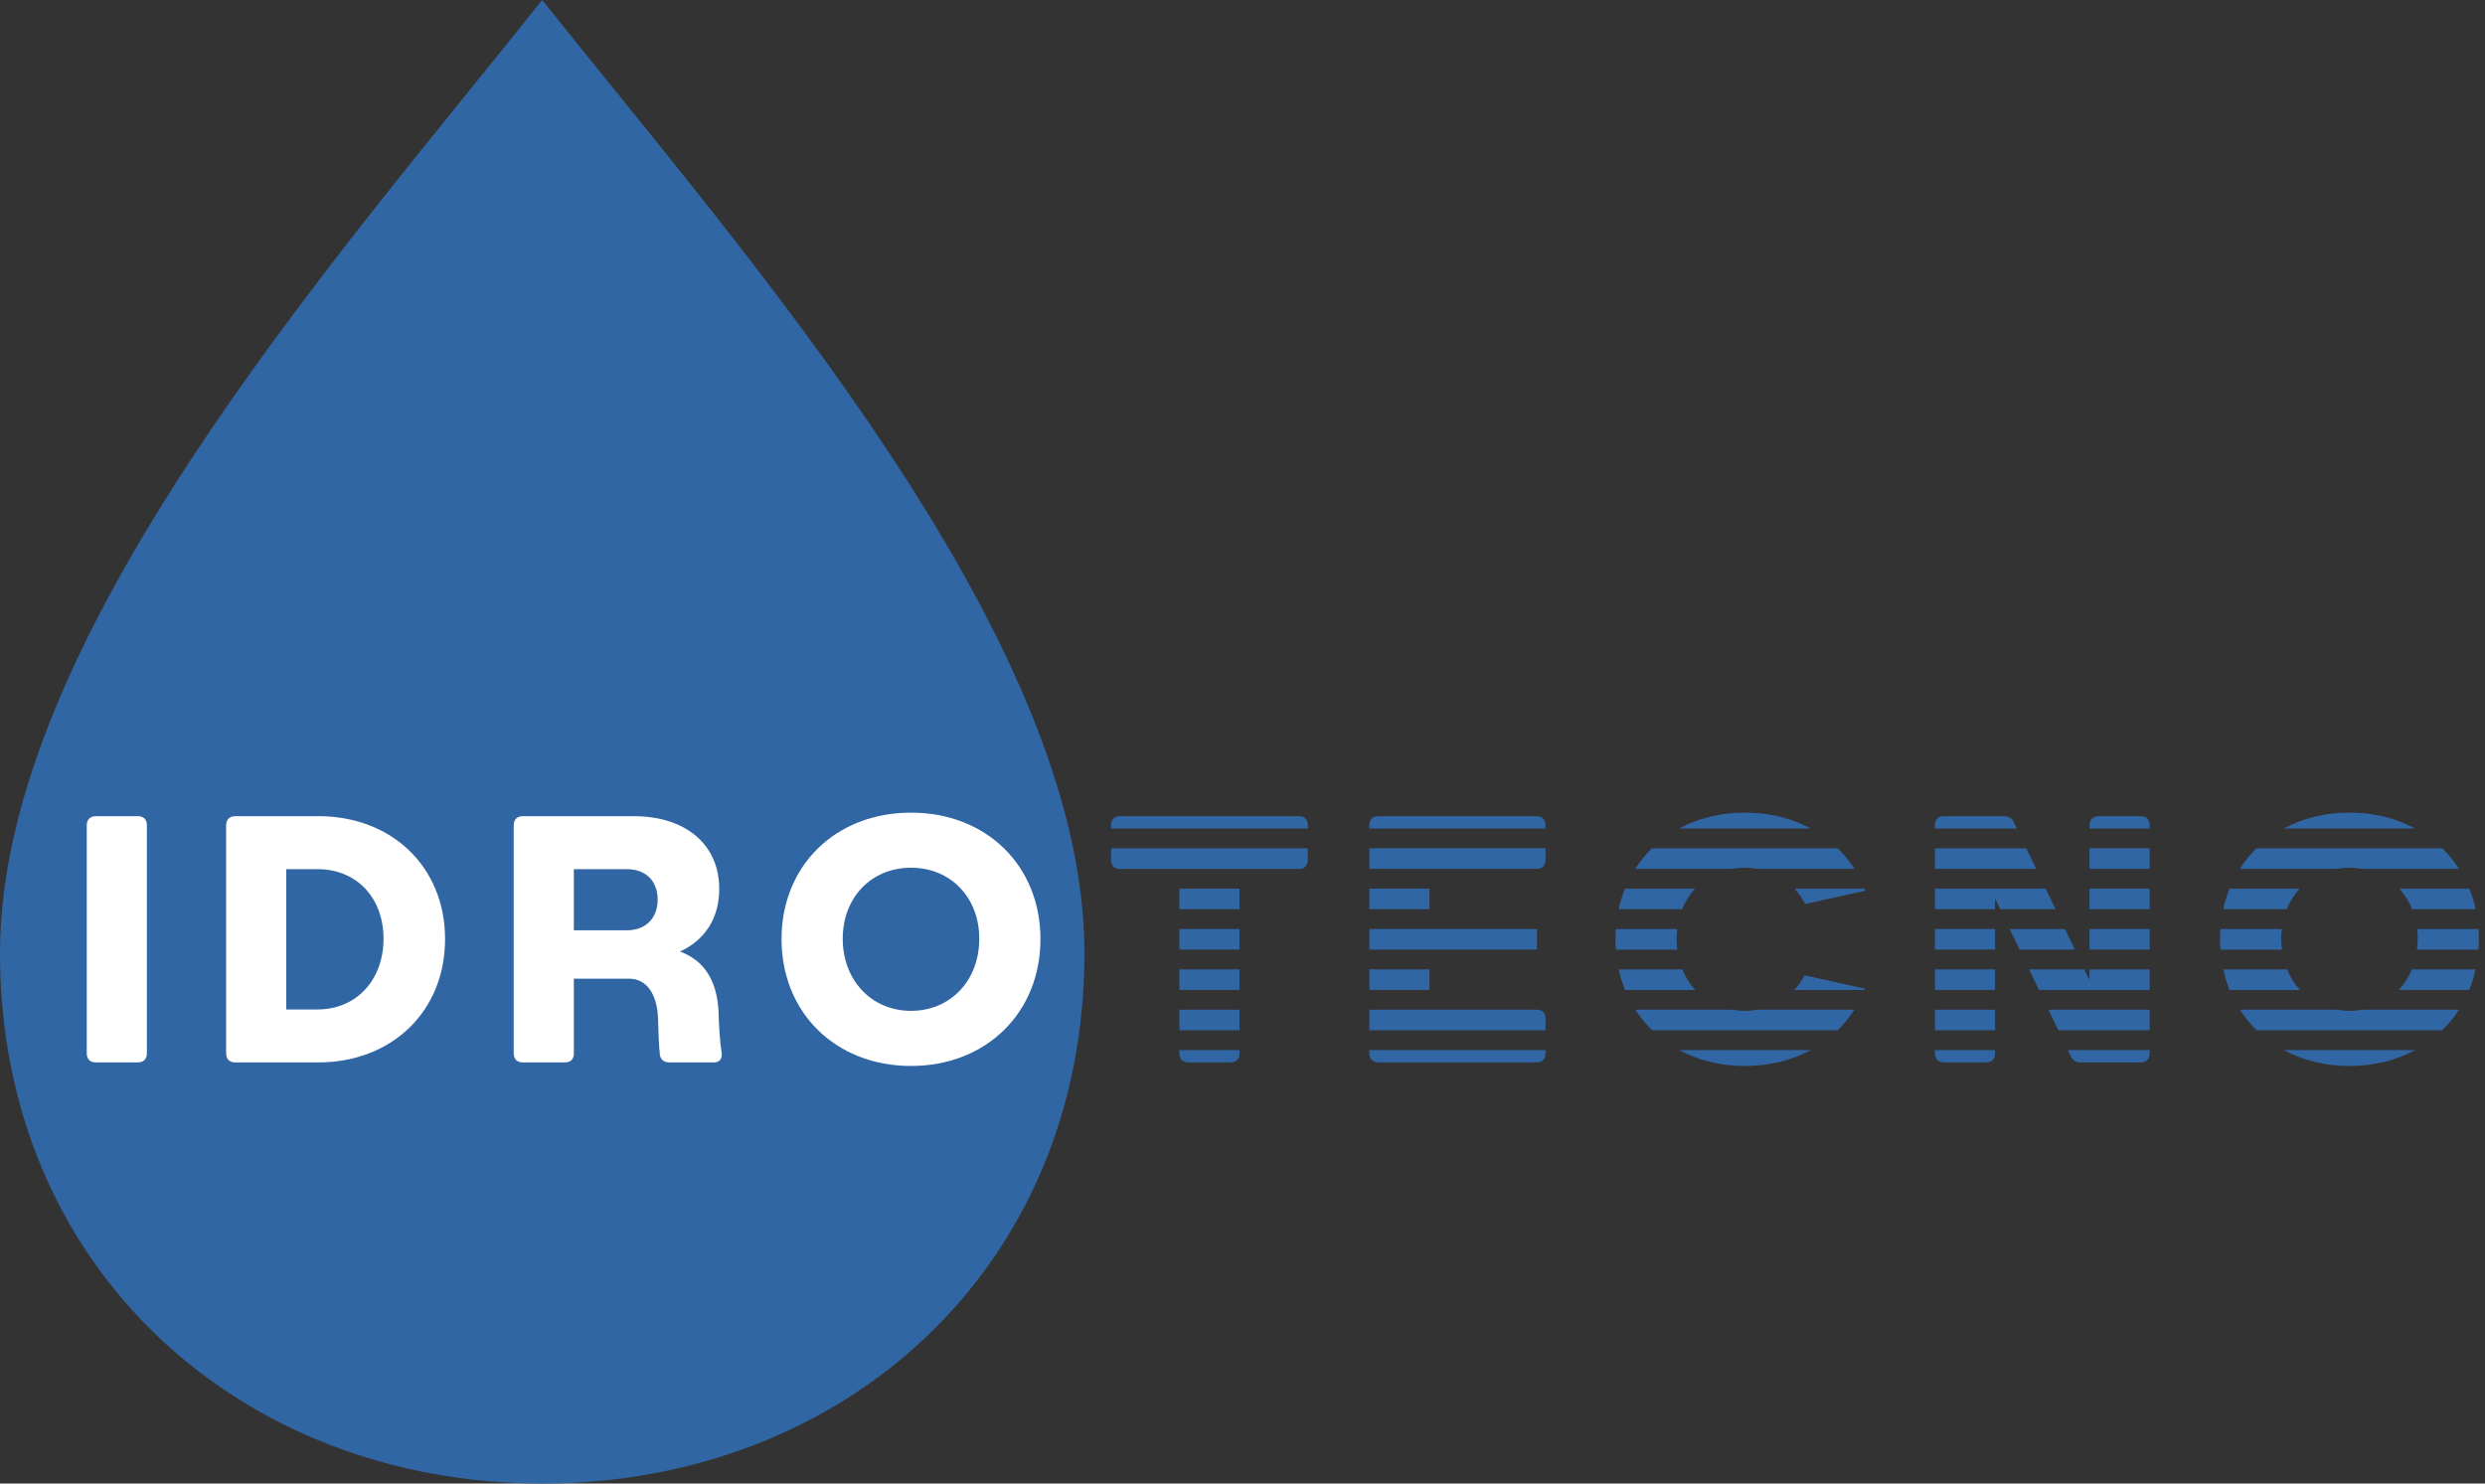 <svg width="134" height="80" viewBox="0 0 134 80" fill="none" xmlns="http://www.w3.org/2000/svg">
<rect x="0" y="0" width="134" height="80" fill="#333333" stroke="none"/>
<g clip-path="url(#clip0_9_7315)">
<path d="M29.238 0C18.214 13.853 0.011 34.321 7.09684e-06 51.376C-0.011 68.432 13.005 80 29.238 80C45.472 80 58.488 68.434 58.477 51.376C58.466 34.321 40.263 13.853 29.238 0Z" fill="#3166A4"/>
<path d="M5.174 57.291C4.867 57.291 4.678 57.121 4.678 56.797V44.508C4.678 44.184 4.869 44.013 5.174 44.013H7.425C7.749 44.013 7.92 44.184 7.92 44.508V56.797C7.92 57.101 7.749 57.291 7.425 57.291H5.174Z" fill="white"/>
<path d="M17.153 44.011C21.158 44.011 24 46.774 24 50.642C24 54.51 21.158 57.291 17.153 57.291H12.69C12.386 57.291 12.194 57.121 12.194 56.797V44.508C12.194 44.184 12.386 44.013 12.69 44.013H17.153V44.011ZM17.133 54.433C19.211 54.433 20.681 52.851 20.681 50.622C20.681 48.393 19.211 46.87 17.133 46.87H15.436V54.435H17.133V54.433Z" fill="white"/>
<path d="M38.48 57.291H36.095C35.809 57.291 35.6 57.138 35.58 56.835C35.522 56.34 35.504 55.577 35.484 54.929C35.447 53.634 34.874 52.776 33.939 52.776H30.944V56.797C30.944 57.121 30.773 57.291 30.448 57.291H28.197C27.891 57.291 27.702 57.121 27.702 56.797V44.508C27.702 44.184 27.893 44.013 28.197 44.013H34.168C36.972 44.013 38.784 45.537 38.784 47.939C38.784 49.52 38.002 50.702 36.666 51.312C37.905 51.769 38.648 52.778 38.744 54.513C38.764 55.293 38.819 56.169 38.915 56.779C38.953 57.103 38.802 57.294 38.475 57.294L38.48 57.291ZM33.806 50.166C34.816 50.166 35.464 49.518 35.464 48.509C35.464 47.5 34.816 46.87 33.806 46.87H30.944V50.166H33.806Z" fill="white"/>
<path d="M42.143 50.642C42.143 46.679 45.061 43.822 49.124 43.822C53.188 43.822 56.105 46.681 56.105 50.642C56.105 54.603 53.188 57.482 49.124 57.482C45.061 57.482 42.143 54.606 42.143 50.642ZM52.806 50.622C52.806 48.393 51.26 46.792 49.124 46.792C46.988 46.792 45.443 48.393 45.443 50.622C45.443 52.851 46.988 54.51 49.124 54.51C51.26 54.51 52.806 52.871 52.806 50.622Z" fill="white"/>
<path d="M59.913 45.745V46.375C59.913 46.646 60.055 46.819 60.302 46.856H70.132C70.378 46.821 70.52 46.648 70.52 46.375V45.745H59.913Z" fill="#3166A4"/>
<path d="M66.837 52.273H63.595V53.381H66.837V52.273Z" fill="#3166A4"/>
<path d="M70.52 44.678V44.508C70.52 44.184 70.349 44.013 70.043 44.013H60.391C60.087 44.013 59.913 44.184 59.913 44.508V44.678H70.52Z" fill="#3166A4"/>
<path d="M66.837 50.097H63.595V51.206H66.837V50.097Z" fill="#3166A4"/>
<path d="M63.595 56.626V56.797C63.595 57.121 63.786 57.291 64.09 57.291H66.341C66.666 57.291 66.837 57.121 66.837 56.797V56.626H63.595Z" fill="#3166A4"/>
<path d="M66.837 54.448H63.595V55.557H66.837V54.448Z" fill="#3166A4"/>
<path d="M66.837 47.921H63.595V49.03H66.837V47.921Z" fill="#3166A4"/>
<path d="M73.84 45.745V46.854H82.937C83.197 46.819 83.339 46.646 83.339 46.373V45.743H73.84V45.745Z" fill="#3166A4"/>
<path d="M73.84 55.559H83.339V54.929C83.339 54.643 83.199 54.484 82.943 54.448H73.838V55.557L73.84 55.559Z" fill="#3166A4"/>
<path d="M83.339 44.678V44.508C83.339 44.184 83.168 44.013 82.844 44.013H74.335C74.028 44.013 73.84 44.184 73.84 44.508V44.678H83.339Z" fill="#3166A4"/>
<path d="M77.082 52.273H73.84V53.381H77.082V52.273Z" fill="#3166A4"/>
<path d="M73.84 56.626V56.797C73.84 57.121 74.031 57.291 74.335 57.291H82.844C83.168 57.291 83.339 57.121 83.339 56.797V56.626H73.84Z" fill="#3166A4"/>
<path d="M77.082 47.921H73.84V49.03H77.082V47.921Z" fill="#3166A4"/>
<path d="M82.881 50.097H73.84V51.206H82.881V50.097Z" fill="#3166A4"/>
<path d="M97.338 48.748L99.037 48.373L100.593 48.03C100.58 47.992 100.562 47.956 100.547 47.921H96.768C96.994 48.167 97.187 48.444 97.338 48.748Z" fill="#3166A4"/>
<path d="M88.177 46.854H93.395C93.619 46.817 93.85 46.792 94.09 46.792C94.33 46.792 94.545 46.817 94.76 46.854H99.998C99.739 46.448 99.437 46.078 99.095 45.745H89.076C88.736 46.078 88.437 46.453 88.179 46.854H88.177Z" fill="#3166A4"/>
<path d="M97.642 44.679C96.619 44.129 95.413 43.82 94.09 43.82C92.766 43.82 91.563 44.129 90.542 44.679H97.642Z" fill="#3166A4"/>
<path d="M97.309 52.594C97.159 52.885 96.974 53.148 96.757 53.384H100.542C100.551 53.359 100.562 53.337 100.571 53.315L99.774 53.14L97.309 52.594Z" fill="#3166A4"/>
<path d="M87.622 47.921C87.48 48.274 87.369 48.646 87.284 49.03H90.704C90.87 48.611 91.106 48.236 91.399 47.921H87.622Z" fill="#3166A4"/>
<path d="M94.751 54.448C94.538 54.484 94.319 54.51 94.088 54.51C93.857 54.51 93.624 54.488 93.404 54.448H88.186C88.446 54.852 88.745 55.224 89.087 55.557H99.09C99.432 55.222 99.734 54.852 99.994 54.448H94.754H94.751Z" fill="#3166A4"/>
<path d="M90.548 56.626C91.567 57.174 92.766 57.484 94.088 57.484C95.409 57.484 96.617 57.176 97.638 56.626H90.546H90.548Z" fill="#3166A4"/>
<path d="M90.439 50.097H87.131C87.118 50.276 87.107 50.456 87.107 50.642C87.107 50.829 87.12 51.022 87.133 51.208H90.446C90.422 51.017 90.406 50.824 90.406 50.625C90.406 50.445 90.419 50.27 90.439 50.099V50.097Z" fill="#3166A4"/>
<path d="M87.626 53.384H91.416C91.123 53.066 90.89 52.694 90.719 52.275H87.289C87.373 52.661 87.484 53.033 87.626 53.384Z" fill="#3166A4"/>
<path d="M111.884 51.208L111.351 50.097H108.369L108.902 51.208H111.884Z" fill="#3166A4"/>
<path d="M107.581 50.097H104.337V51.206H107.581V50.097Z" fill="#3166A4"/>
<path d="M107.581 54.448H104.337V55.557H107.581V54.448Z" fill="#3166A4"/>
<path d="M107.581 52.273H104.337V53.381H107.581V52.273Z" fill="#3166A4"/>
<path d="M115.916 44.678V44.508C115.916 44.184 115.746 44.013 115.421 44.013H113.17C112.866 44.013 112.675 44.184 112.675 44.508V44.678H115.919H115.916Z" fill="#3166A4"/>
<path d="M104.337 45.745V46.854H109.799L109.266 45.745H104.337Z" fill="#3166A4"/>
<path d="M107.579 49.03V48.451L107.859 49.03H110.841L110.31 47.921H104.337V49.03H107.579Z" fill="#3166A4"/>
<path d="M115.916 54.448H110.461L110.994 55.559H115.916V54.448Z" fill="#3166A4"/>
<path d="M108.756 44.678L108.609 44.373C108.514 44.124 108.323 44.011 108.036 44.011H104.832C104.528 44.011 104.337 44.182 104.337 44.506V44.676H108.756V44.678Z" fill="#3166A4"/>
<path d="M104.337 56.626V56.797C104.337 57.121 104.528 57.291 104.832 57.291H107.084C107.408 57.291 107.579 57.121 107.579 56.797V56.626H104.335H104.337Z" fill="#3166A4"/>
<path d="M112.672 52.273V52.853L112.395 52.273H109.415L109.948 53.384H115.916V52.273H112.672Z" fill="#3166A4"/>
<path d="M111.505 56.626L111.642 56.912C111.738 57.178 111.946 57.294 112.215 57.294H115.419C115.743 57.294 115.914 57.103 115.914 56.799V56.628H111.505V56.626Z" fill="#3166A4"/>
<path d="M115.917 50.097H112.672V51.206H115.917V50.097Z" fill="#3166A4"/>
<path d="M115.917 47.921H112.672V49.03H115.917V47.921Z" fill="#3166A4"/>
<path d="M115.917 45.745H112.672V46.854H115.917V45.745Z" fill="#3166A4"/>
<path d="M127.369 54.448C127.15 54.486 126.925 54.51 126.69 54.51C126.455 54.51 126.23 54.488 126.01 54.448H120.786C121.046 54.852 121.345 55.224 121.687 55.557H131.692C132.034 55.224 132.334 54.852 132.594 54.448H127.369Z" fill="#3166A4"/>
<path d="M130.238 44.679C129.217 44.131 128.016 43.82 126.69 43.82C125.364 43.82 124.163 44.129 123.142 44.679H130.238Z" fill="#3166A4"/>
<path d="M123.009 50.625C123.009 50.445 123.022 50.27 123.042 50.099H119.733C119.72 50.279 119.709 50.458 119.709 50.645C119.709 50.831 119.722 51.024 119.736 51.21H123.051C123.026 51.019 123.011 50.826 123.011 50.627L123.009 50.625Z" fill="#3166A4"/>
<path d="M130.371 50.625C130.371 50.824 130.356 51.017 130.331 51.208H133.646C133.66 51.022 133.673 50.835 133.673 50.642C133.673 50.449 133.66 50.276 133.649 50.097H130.34C130.36 50.267 130.374 50.443 130.374 50.622L130.371 50.625Z" fill="#3166A4"/>
<path d="M120.779 46.854H126.002C126.224 46.817 126.452 46.792 126.69 46.792C126.927 46.792 127.156 46.814 127.378 46.854H132.601C132.341 46.451 132.043 46.078 131.704 45.745H121.676C121.336 46.078 121.037 46.453 120.779 46.854Z" fill="#3166A4"/>
<path d="M120.222 47.921C120.08 48.274 119.969 48.646 119.884 49.03H123.306C123.475 48.611 123.712 48.236 124.005 47.921H120.222Z" fill="#3166A4"/>
<path d="M129.374 47.921C129.667 48.238 129.905 48.611 130.074 49.03H133.495C133.411 48.644 133.302 48.272 133.158 47.921H129.374Z" fill="#3166A4"/>
<path d="M123.151 56.626C124.17 57.174 125.369 57.484 126.69 57.484C128.011 57.484 129.21 57.176 130.229 56.626H123.148H123.151Z" fill="#3166A4"/>
<path d="M130.056 52.273C129.885 52.692 129.648 53.066 129.354 53.381H133.151C133.296 53.029 133.404 52.656 133.489 52.273H130.054H130.056Z" fill="#3166A4"/>
<path d="M124.025 53.384C123.732 53.066 123.497 52.694 123.324 52.275H119.889C119.973 52.661 120.084 53.033 120.226 53.384H124.023H124.025Z" fill="#3166A4"/>
</g>
<defs>
<clipPath id="clip0_9_7315">
<rect width="133.671" height="80" fill="white"/>
</clipPath>
</defs>
</svg>
